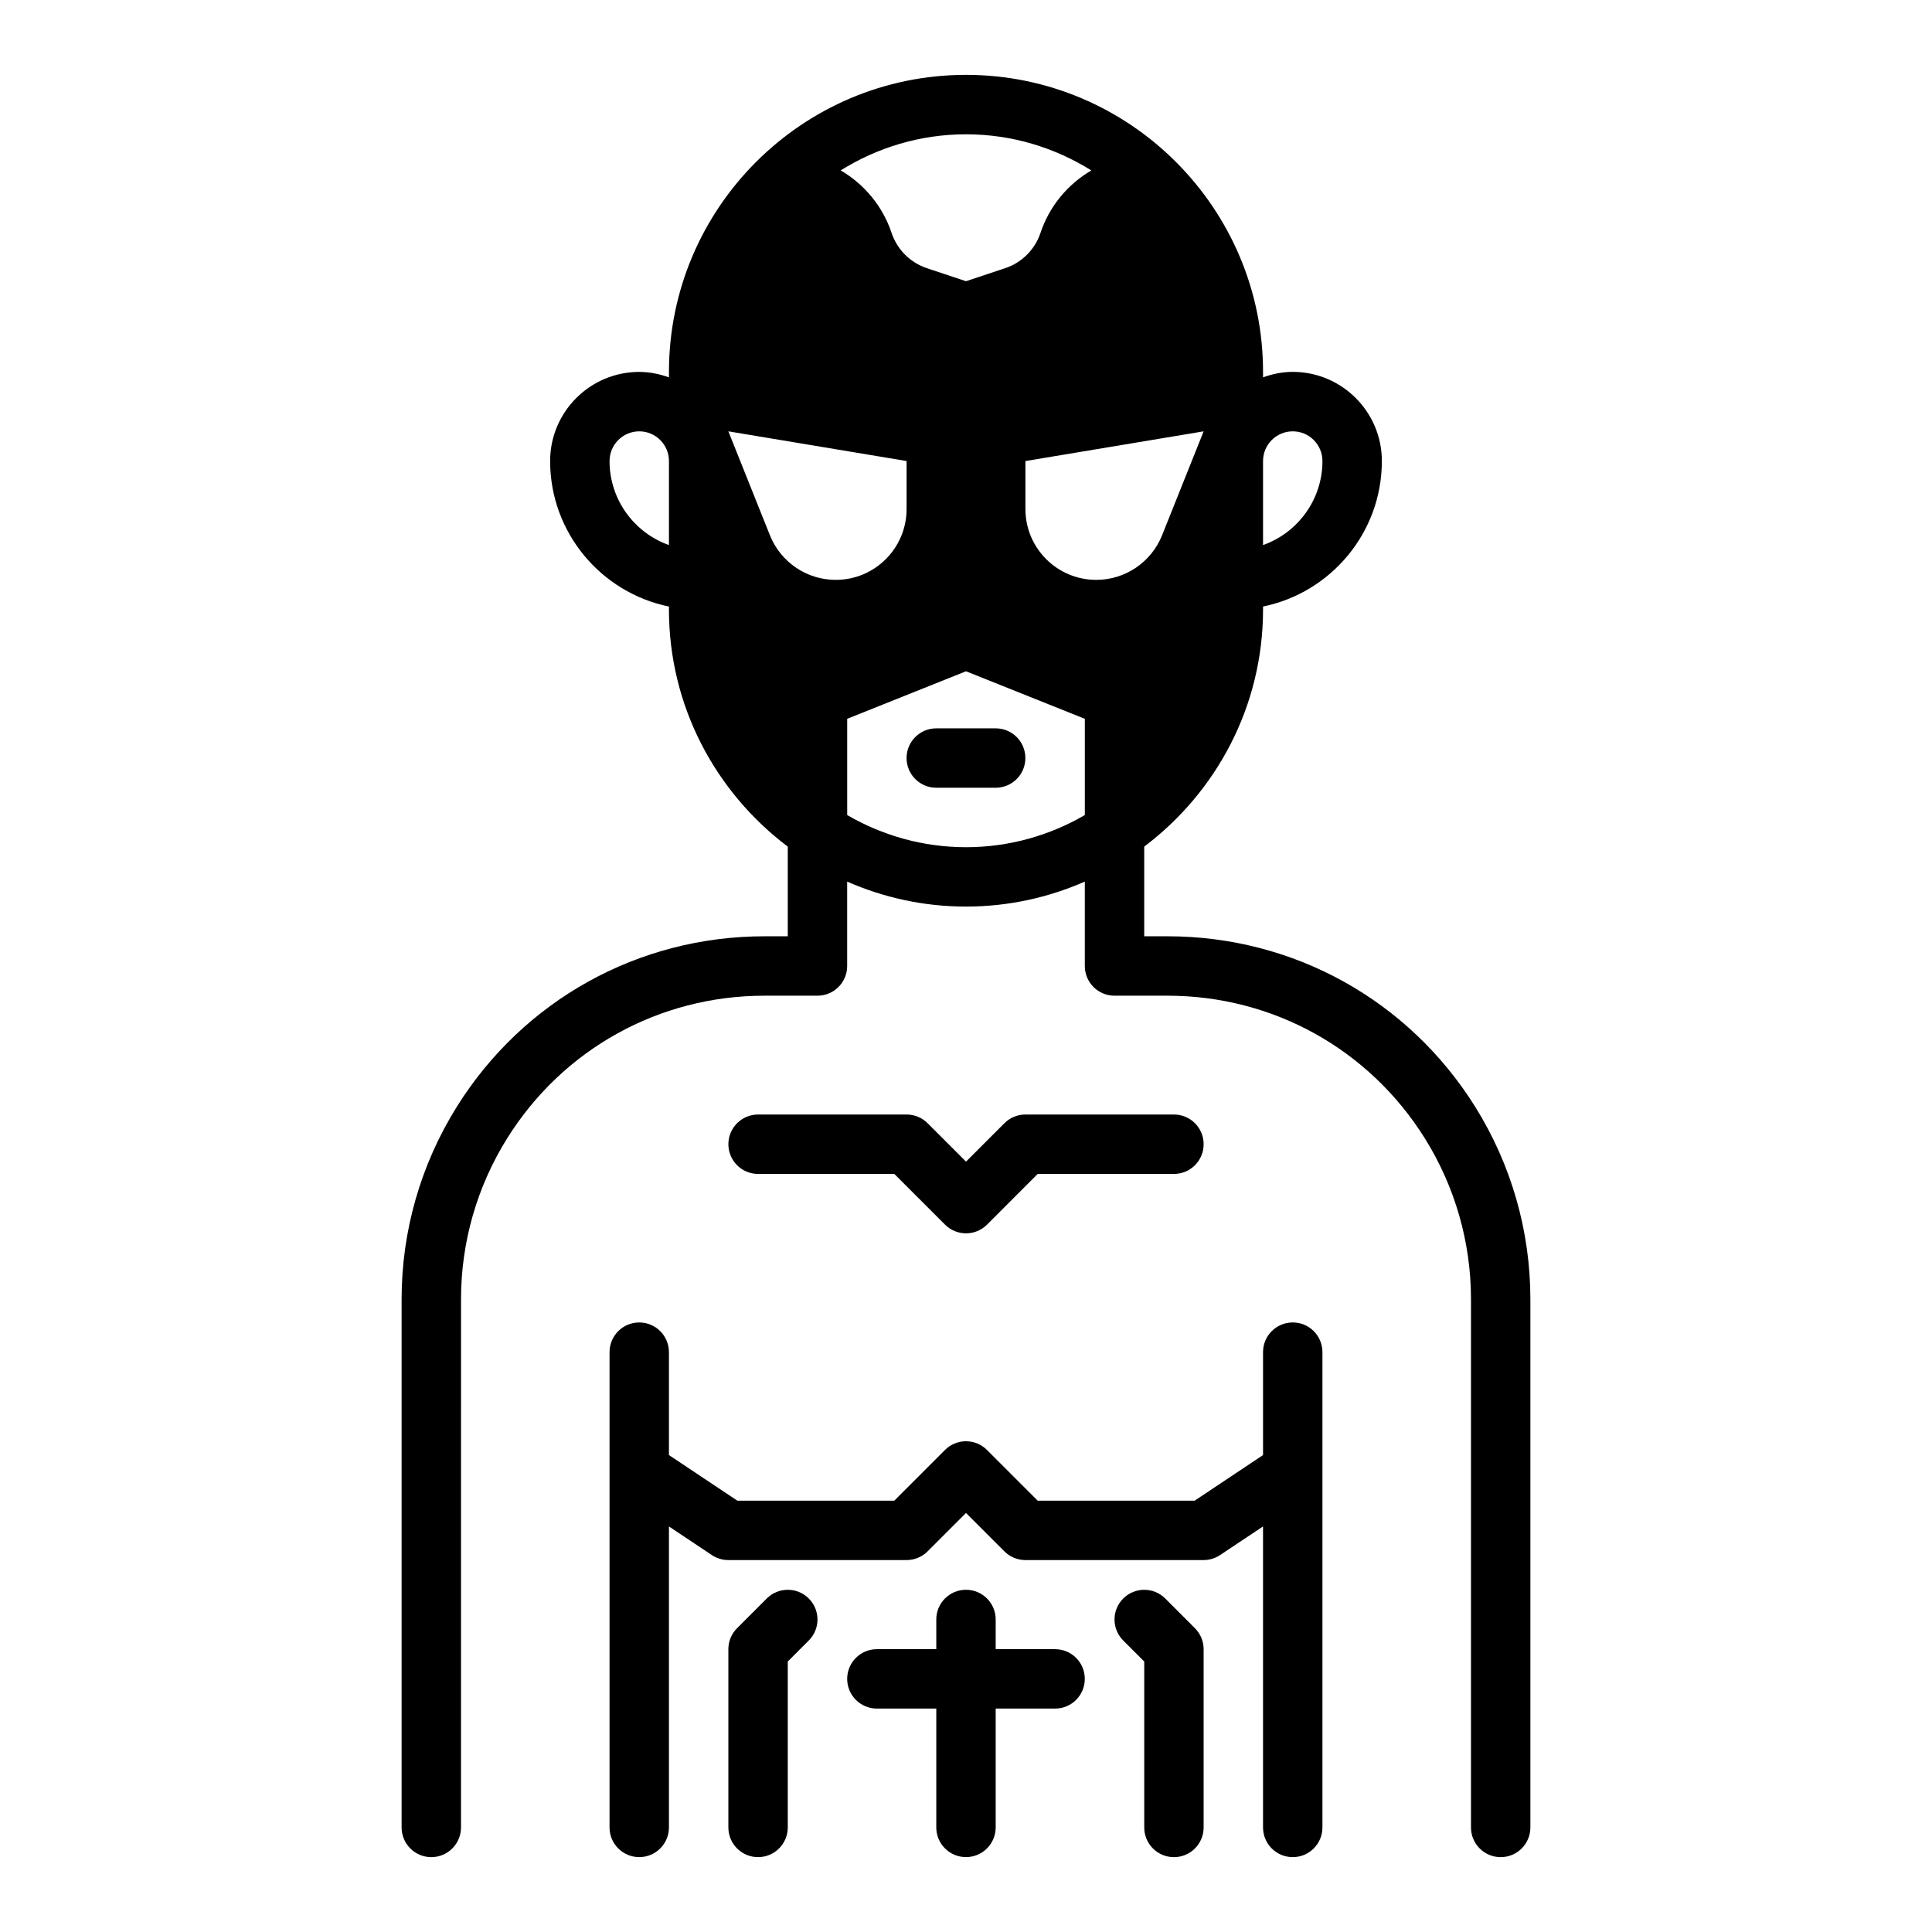 <?xml version="1.0" encoding="UTF-8"?>
<!-- Uploaded to: ICON Repo, www.svgrepo.com, Generator: ICON Repo Mixer Tools -->
<svg fill="#000000" width="800px" height="800px" version="1.1" viewBox="144 144 512 512" xmlns="http://www.w3.org/2000/svg">
 <g>
  <path d="m534.95 437.32c-17.688-28.301-48.184-45.195-81.555-45.195h-6.164v-23.766c19.074-14.383 31.488-37.148 31.488-62.828v-0.797c17.941-3.66 31.488-19.555 31.488-38.566 0-13.02-10.598-23.617-23.617-23.617-2.769 0-5.398 0.566-7.871 1.449v-1.441c0-43.406-35.312-78.719-78.719-78.719s-78.719 35.312-78.719 78.719v1.449c-2.477-0.883-5.106-1.449-7.875-1.449-13.02 0-23.617 10.598-23.617 23.617 0 19.004 13.547 34.906 31.488 38.566v0.793c0 25.672 12.414 48.445 31.488 62.828v23.762h-6.164c-33.379 0-63.859 16.895-81.555 45.191-9.562 15.316-14.617 32.941-14.617 50.984v139.99c0 4.352 3.527 7.871 7.871 7.871s7.871-3.519 7.871-7.871l0.004-139.99c0-15.09 4.227-29.828 12.227-42.629 14.789-23.672 40.285-37.801 68.199-37.801h14.035c4.344 0 7.871-3.519 7.871-7.871v-22.363c9.652 4.234 20.297 6.617 31.492 6.617s21.836-2.387 31.488-6.621v22.367c0 4.352 3.519 7.871 7.871 7.871h14.035c27.914 0 53.402 14.129 68.203 37.801 7.996 12.801 12.227 27.535 12.227 42.629v139.99c0 4.352 3.519 7.871 7.871 7.871 4.352 0 7.871-3.519 7.871-7.871v-139.99c0-18.043-5.062-35.668-14.617-50.98zm-56.23-171.14c0-4.344 3.527-7.871 7.871-7.871s7.871 3.527 7.871 7.871c0 10.266-6.582 19.02-15.742 22.27zm-157.44 22.27c-9.164-3.25-15.742-12.004-15.742-22.27 0-4.344 3.535-7.871 7.871-7.871s7.871 3.527 7.871 7.871zm78.723-108.86c12.195 0 23.555 3.543 33.211 9.574-6.25 3.668-11.109 9.453-13.484 16.586-1.465 4.375-4.945 7.856-9.32 9.312l-10.406 3.461-10.406-3.465c-4.375-1.465-7.856-4.945-9.312-9.32-2.379-7.125-7.25-12.918-13.492-16.586 9.656-6.019 21.016-9.562 33.211-9.562zm-34.52 118.08c-7.676 0-14.578-4.676-17.438-11.801l-11.02-27.562 47.23 7.871v12.715c0 10.367-8.406 18.777-18.773 18.777zm66.008 62.328c-9.273 5.387-20.012 8.52-31.488 8.52s-22.215-3.133-31.488-8.516v-25.512l31.488-12.594 31.488 12.594zm3.027-62.328c-10.367 0-18.773-8.41-18.773-18.777v-12.711l47.23-7.871-11.02 27.559c-2.856 7.121-9.762 11.801-17.438 11.801z"/>
  <path d="m486.59 494.46c-4.352 0-7.871 3.519-7.871 7.871v27.277l-18.129 12.086h-41.59l-13.438-13.438c-3.078-3.078-8.055-3.078-11.133 0l-13.434 13.438h-41.59l-18.129-12.082v-27.277c0-4.352-3.527-7.871-7.871-7.871s-7.871 3.519-7.871 7.871v125.95c0 4.352 3.527 7.871 7.871 7.871s7.871-3.519 7.871-7.871v-79.762l11.375 7.59c1.293 0.855 2.82 1.32 4.371 1.32h47.23c2.086 0 4.094-0.828 5.566-2.305l10.18-10.18 10.18 10.18c1.469 1.48 3.469 2.305 5.562 2.305h47.23c1.551 0 3.078-0.465 4.367-1.324l11.379-7.586v79.762c0 4.352 3.519 7.871 7.871 7.871 4.352 0 7.871-3.519 7.871-7.871v-125.95c0-4.356-3.516-7.875-7.871-7.875z"/>
  <path d="m381 455.1 13.438 13.438c1.535 1.535 3.551 2.309 5.566 2.309s4.031-0.77 5.566-2.305l13.434-13.441h36.102c4.352 0 7.871-3.519 7.871-7.871 0-4.352-3.519-7.871-7.871-7.871h-39.359c-2.094 0-4.094 0.828-5.566 2.305l-10.176 10.18-10.18-10.18c-1.473-1.48-3.481-2.305-5.566-2.305h-39.359c-4.344 0-7.871 3.519-7.871 7.871 0 4.352 3.527 7.871 7.871 7.871z"/>
  <path d="m423.61 581.05h-15.742v-7.871c0-4.352-3.527-7.871-7.871-7.871s-7.871 3.519-7.871 7.871v7.871h-15.742c-4.344 0-7.871 3.519-7.871 7.871 0 4.352 3.527 7.871 7.871 7.871h15.742v31.488c0 4.352 3.527 7.871 7.871 7.871s7.871-3.519 7.871-7.871v-31.488h15.742c4.352 0 7.871-3.519 7.871-7.871 0.004-4.352-3.516-7.871-7.871-7.871z"/>
  <path d="m452.8 567.62c-3.078-3.078-8.055-3.078-11.133 0-3.078 3.078-3.078 8.055 0 11.133l5.566 5.562v43.977c0 4.352 3.519 7.871 7.871 7.871 4.352 0 7.871-3.519 7.871-7.871v-47.23c0-2.094-0.828-4.094-2.305-5.566z"/>
  <path d="m347.2 567.62-7.871 7.871c-1.48 1.473-2.305 3.473-2.305 5.566v47.23c0 4.352 3.527 7.871 7.871 7.871s7.871-3.519 7.871-7.871v-43.973l5.566-5.566c3.078-3.078 3.078-8.055 0-11.133-3.078-3.074-8.055-3.074-11.133 0.004z"/>
  <path d="m384.25 344.89c0 4.352 3.527 7.871 7.871 7.871h15.742c4.352 0 7.871-3.519 7.871-7.871 0-4.352-3.519-7.871-7.871-7.871h-15.742c-4.344 0-7.871 3.519-7.871 7.871z"/>
 </g>
</svg>